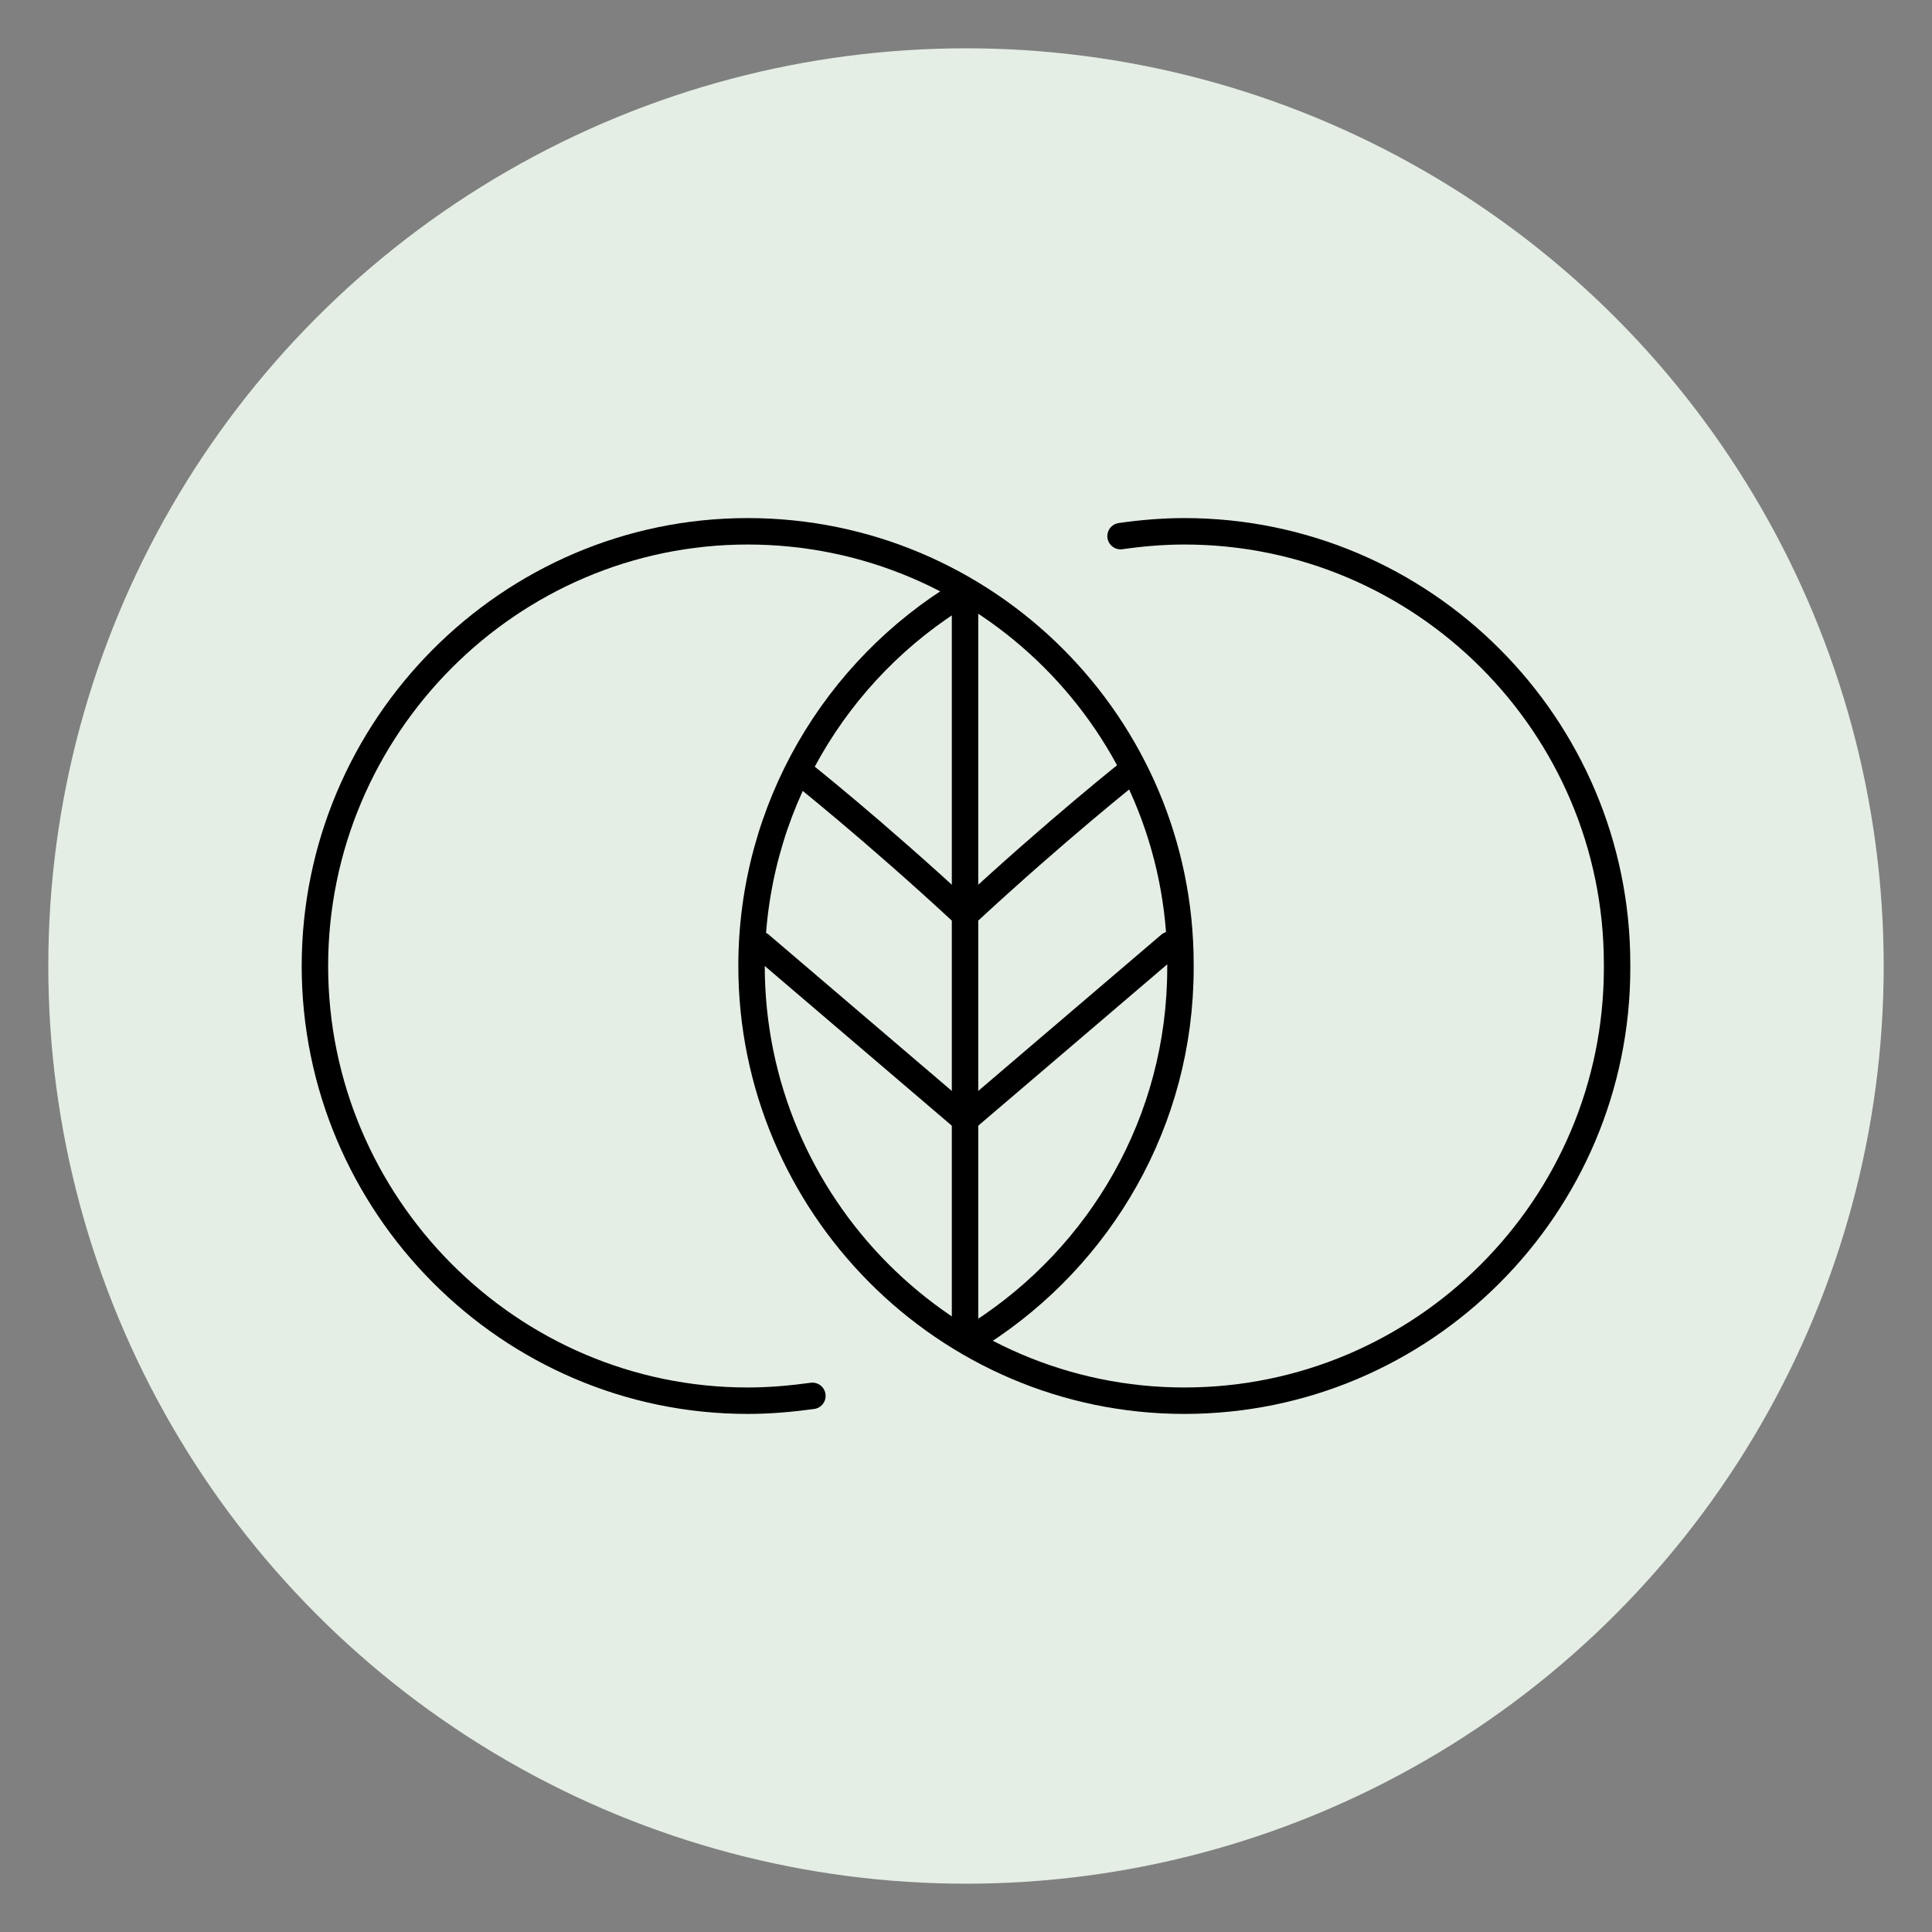 <?xml version="1.0" encoding="utf-8"?>
<!-- Generator: Adobe Illustrator 28.0.0, SVG Export Plug-In . SVG Version: 6.00 Build 0)  -->
<svg version="1.1" id="Calque_1" xmlns="http://www.w3.org/2000/svg" xmlns:xlink="http://www.w3.org/1999/xlink" x="0px" y="0px"
	 viewBox="0 0 200 200" style="enable-background:new 0 0 200 200;" xml:space="preserve">
<rect x="0" y="0" width="200" height="200" fill="#808080" stroke="none"/>
<style type="text/css">
	.st0{fill:#E4EEE5;}
	.st1{fill:none;stroke:#000000;stroke-width:2.737;stroke-linecap:round;stroke-linejoin:round;stroke-miterlimit:10;}
</style>
<circle class="st0" cx="100" cy="100" r="95"/>
<g>
	<g>
		<path class="st1" d="M84.1,144.5c-2.2,0.3-4.4,0.5-6.7,0.5c-24.7,0-44.8-20.3-44.8-45c0-0.1,0,0.1,0,0s0,0.1,0,0
			c0-24.7,20.1-45,44.8-45s44.8,20.1,44.8,44.8c0,0.1,0,0.3,0,0.4v-0.4c0,0.1,0,0.3,0,0.4c0,15.9-8.3,29.8-20.7,37.8"/>
		<line class="st1" x1="78.7" y1="97.8" x2="99.9" y2="115.9"/>
		<path class="st1" d="M82.7,79.8c0,0,7.6,6,17.2,14.9"/>
		<line class="st1" x1="121.1" y1="97.8" x2="99.9" y2="115.9"/>
		<path class="st1" d="M117.1,79.8c0,0-7.6,6-17.2,14.9"/>
		<path class="st1" d="M116,55.5c2.1-0.3,4.3-0.5,6.6-0.5c24.7,0,44.8,20.1,44.8,44.8c0,0.1,0,0.3,0,0.4v-0.4c0,0.1,0,0.3,0,0.4
			c0,24.7-20.1,44.8-44.8,44.8s-44.8-20.3-44.8-45c0-0.1,0,0.1,0,0s0,0.1,0,0c0-16.3,8.7-30.7,21.8-38.6"/>
		<line class="st1" x1="99.9" y1="61.8" x2="99.9" y2="137.8"/>
	</g>
</g>
</svg>
